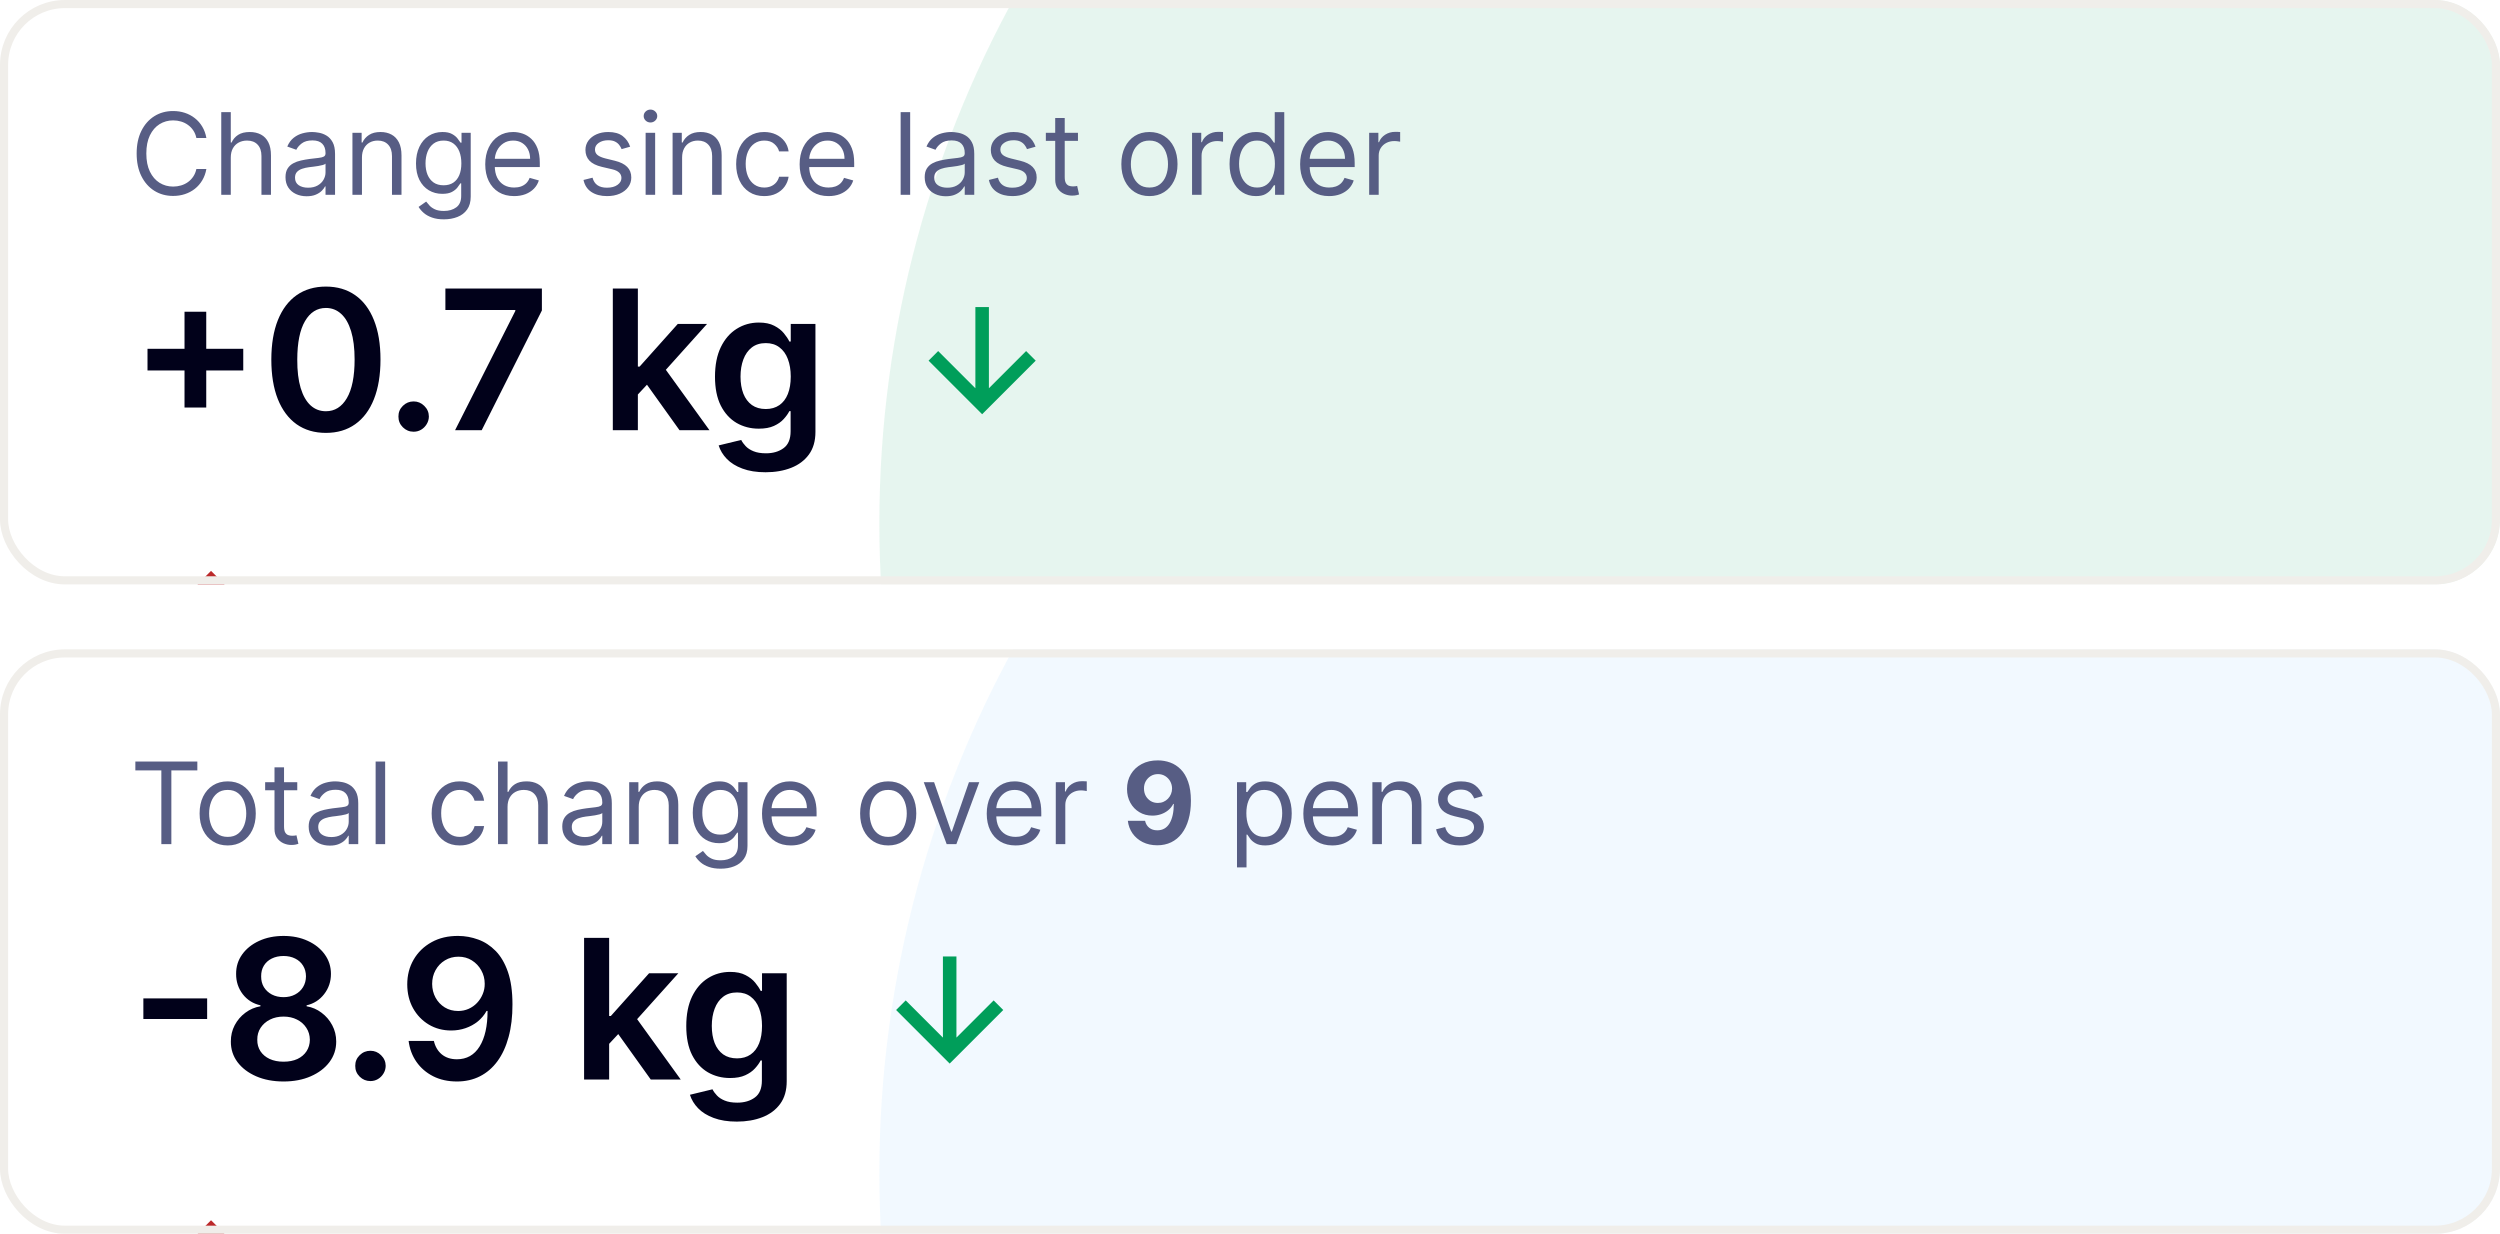 <svg width="308" height="152" viewBox="0 0 308 152" fill="none" xmlns="http://www.w3.org/2000/svg">
<g clip-path="url(#clip0_14_2685)">
<rect width="308" height="72" rx="8" fill="white"/>
<g opacity="0.1" filter="url(#filter0_f_14_2685)">
<circle cx="242.836" cy="64.5" r="134.5" fill="#009E5A"/>
</g>
<path d="M25.426 17H24.193C24.12 16.645 23.993 16.334 23.81 16.065C23.631 15.797 23.413 15.572 23.154 15.389C22.899 15.204 22.616 15.064 22.304 14.972C21.992 14.879 21.668 14.832 21.329 14.832C20.713 14.832 20.155 14.988 19.654 15.3C19.157 15.611 18.761 16.07 18.466 16.677C18.174 17.283 18.028 18.027 18.028 18.909C18.028 19.791 18.174 20.535 18.466 21.141C18.761 21.748 19.157 22.207 19.654 22.518C20.155 22.83 20.713 22.986 21.329 22.986C21.668 22.986 21.992 22.939 22.304 22.847C22.616 22.754 22.899 22.616 23.154 22.434C23.413 22.248 23.631 22.021 23.81 21.753C23.993 21.481 24.12 21.169 24.193 20.818H25.426C25.333 21.338 25.164 21.804 24.919 22.215C24.674 22.626 24.369 22.976 24.004 23.264C23.64 23.549 23.23 23.766 22.776 23.916C22.326 24.065 21.843 24.139 21.329 24.139C20.461 24.139 19.689 23.927 19.013 23.503C18.337 23.079 17.805 22.475 17.417 21.693C17.029 20.911 16.835 19.983 16.835 18.909C16.835 17.835 17.029 16.907 17.417 16.125C17.805 15.343 18.337 14.74 19.013 14.315C19.689 13.891 20.461 13.679 21.329 13.679C21.843 13.679 22.326 13.754 22.776 13.903C23.23 14.052 23.64 14.271 24.004 14.559C24.369 14.844 24.674 15.192 24.919 15.603C25.164 16.011 25.333 16.476 25.426 17ZM28.433 19.406V24H27.259V13.818H28.433V17.557H28.532C28.711 17.162 28.98 16.849 29.337 16.617C29.699 16.382 30.179 16.264 30.779 16.264C31.3 16.264 31.755 16.369 32.147 16.577C32.538 16.783 32.841 17.099 33.056 17.527C33.275 17.951 33.384 18.491 33.384 19.148V24H32.211V19.227C32.211 18.621 32.054 18.152 31.739 17.82C31.427 17.486 30.995 17.318 30.441 17.318C30.057 17.318 29.712 17.399 29.407 17.562C29.105 17.724 28.867 17.961 28.691 18.273C28.519 18.584 28.433 18.962 28.433 19.406ZM37.778 24.179C37.294 24.179 36.855 24.088 36.461 23.905C36.066 23.72 35.753 23.453 35.521 23.105C35.289 22.754 35.173 22.329 35.173 21.832C35.173 21.395 35.259 21.04 35.431 20.768C35.604 20.493 35.834 20.278 36.123 20.122C36.411 19.966 36.729 19.85 37.077 19.774C37.428 19.695 37.781 19.632 38.136 19.585C38.6 19.526 38.976 19.481 39.265 19.451C39.556 19.418 39.768 19.363 39.901 19.287C40.037 19.211 40.105 19.078 40.105 18.889V18.849C40.105 18.359 39.971 17.978 39.702 17.706C39.437 17.434 39.034 17.298 38.494 17.298C37.934 17.298 37.495 17.421 37.176 17.666C36.858 17.912 36.635 18.173 36.505 18.452L35.392 18.054C35.591 17.59 35.856 17.229 36.187 16.97C36.522 16.708 36.886 16.526 37.281 16.423C37.679 16.317 38.07 16.264 38.454 16.264C38.7 16.264 38.981 16.294 39.299 16.354C39.621 16.41 39.931 16.528 40.229 16.707C40.531 16.886 40.781 17.156 40.98 17.517C41.179 17.878 41.278 18.362 41.278 18.969V24H40.105V22.966H40.045C39.966 23.132 39.833 23.309 39.647 23.498C39.462 23.687 39.215 23.848 38.907 23.98C38.598 24.113 38.222 24.179 37.778 24.179ZM37.957 23.125C38.421 23.125 38.812 23.034 39.13 22.852C39.452 22.669 39.694 22.434 39.856 22.146C40.022 21.857 40.105 21.554 40.105 21.236V20.162C40.055 20.222 39.946 20.276 39.777 20.326C39.611 20.372 39.419 20.414 39.2 20.45C38.984 20.483 38.774 20.513 38.569 20.54C38.366 20.563 38.202 20.583 38.076 20.599C37.771 20.639 37.486 20.704 37.221 20.793C36.959 20.88 36.747 21.01 36.585 21.186C36.426 21.358 36.346 21.594 36.346 21.892C36.346 22.3 36.497 22.608 36.799 22.817C37.104 23.022 37.49 23.125 37.957 23.125ZM44.593 19.406V24H43.42V16.364H44.553V17.557H44.653C44.831 17.169 45.103 16.858 45.468 16.622C45.832 16.384 46.303 16.264 46.88 16.264C47.397 16.264 47.849 16.37 48.237 16.582C48.625 16.791 48.926 17.109 49.142 17.537C49.357 17.961 49.465 18.498 49.465 19.148V24H48.292V19.227C48.292 18.627 48.136 18.16 47.824 17.825C47.513 17.487 47.085 17.318 46.542 17.318C46.167 17.318 45.832 17.399 45.538 17.562C45.246 17.724 45.015 17.961 44.846 18.273C44.677 18.584 44.593 18.962 44.593 19.406ZM54.691 27.023C54.125 27.023 53.637 26.95 53.23 26.804C52.822 26.662 52.482 26.473 52.211 26.237C51.942 26.005 51.728 25.757 51.569 25.491L52.504 24.835C52.61 24.974 52.744 25.134 52.907 25.312C53.069 25.495 53.291 25.652 53.573 25.785C53.858 25.921 54.231 25.989 54.691 25.989C55.308 25.989 55.817 25.84 56.218 25.541C56.619 25.243 56.819 24.776 56.819 24.139V22.588H56.72C56.634 22.727 56.511 22.9 56.352 23.105C56.196 23.307 55.971 23.488 55.676 23.647C55.384 23.803 54.99 23.881 54.492 23.881C53.876 23.881 53.323 23.735 52.832 23.443C52.345 23.151 51.959 22.727 51.674 22.171C51.392 21.614 51.251 20.938 51.251 20.142C51.251 19.36 51.389 18.679 51.664 18.099C51.939 17.515 52.322 17.065 52.812 16.746C53.303 16.425 53.869 16.264 54.512 16.264C55.01 16.264 55.404 16.347 55.696 16.513C55.991 16.675 56.216 16.861 56.372 17.07C56.531 17.275 56.654 17.444 56.74 17.577H56.859V16.364H57.992V24.219C57.992 24.875 57.843 25.409 57.545 25.82C57.25 26.234 56.852 26.537 56.352 26.729C55.855 26.925 55.301 27.023 54.691 27.023ZM54.652 22.827C55.122 22.827 55.52 22.719 55.845 22.504C56.17 22.288 56.416 21.978 56.586 21.574C56.755 21.169 56.839 20.686 56.839 20.122C56.839 19.572 56.756 19.086 56.591 18.666C56.425 18.245 56.18 17.915 55.855 17.676C55.53 17.438 55.129 17.318 54.652 17.318C54.154 17.318 53.74 17.444 53.409 17.696C53.081 17.948 52.834 18.286 52.668 18.71C52.506 19.134 52.424 19.605 52.424 20.122C52.424 20.652 52.507 21.121 52.673 21.529C52.842 21.933 53.091 22.252 53.419 22.484C53.75 22.712 54.161 22.827 54.652 22.827ZM63.342 24.159C62.606 24.159 61.971 23.997 61.438 23.672C60.908 23.344 60.498 22.886 60.21 22.3C59.925 21.71 59.782 21.024 59.782 20.241C59.782 19.459 59.925 18.77 60.21 18.173C60.498 17.573 60.899 17.106 61.413 16.771C61.93 16.433 62.533 16.264 63.223 16.264C63.62 16.264 64.013 16.331 64.401 16.463C64.789 16.596 65.142 16.811 65.46 17.109C65.778 17.404 66.032 17.796 66.221 18.283C66.409 18.77 66.504 19.37 66.504 20.082V20.579H60.617V19.565H65.311C65.311 19.134 65.225 18.75 65.052 18.412C64.883 18.074 64.641 17.807 64.326 17.611C64.015 17.416 63.647 17.318 63.223 17.318C62.755 17.318 62.351 17.434 62.01 17.666C61.672 17.895 61.411 18.193 61.229 18.561C61.047 18.929 60.956 19.323 60.956 19.744V20.421C60.956 20.997 61.055 21.486 61.254 21.887C61.456 22.285 61.736 22.588 62.094 22.797C62.452 23.002 62.868 23.105 63.342 23.105C63.65 23.105 63.929 23.062 64.177 22.976C64.429 22.886 64.646 22.754 64.829 22.578C65.011 22.399 65.152 22.177 65.251 21.912L66.385 22.23C66.265 22.615 66.065 22.953 65.783 23.244C65.501 23.533 65.153 23.758 64.739 23.921C64.325 24.079 63.859 24.159 63.342 24.159ZM77.635 18.074L76.581 18.372C76.515 18.197 76.417 18.026 76.288 17.86C76.162 17.691 75.99 17.552 75.771 17.442C75.552 17.333 75.272 17.278 74.931 17.278C74.463 17.278 74.074 17.386 73.762 17.602C73.454 17.814 73.3 18.084 73.3 18.412C73.3 18.704 73.406 18.934 73.618 19.103C73.83 19.272 74.162 19.413 74.613 19.526L75.746 19.804C76.429 19.97 76.938 20.223 77.272 20.565C77.607 20.903 77.775 21.338 77.775 21.872C77.775 22.31 77.649 22.701 77.397 23.046C77.148 23.39 76.8 23.662 76.353 23.861C75.905 24.06 75.385 24.159 74.791 24.159C74.013 24.159 73.368 23.99 72.858 23.652C72.347 23.314 72.024 22.82 71.888 22.171L73.002 21.892C73.108 22.303 73.308 22.611 73.603 22.817C73.902 23.022 74.291 23.125 74.772 23.125C75.319 23.125 75.753 23.009 76.074 22.777C76.399 22.542 76.561 22.26 76.561 21.932C76.561 21.667 76.469 21.445 76.283 21.266C76.097 21.083 75.812 20.947 75.428 20.858L74.155 20.56C73.456 20.394 72.942 20.137 72.614 19.789C72.289 19.438 72.127 18.999 72.127 18.472C72.127 18.041 72.248 17.66 72.49 17.328C72.735 16.997 73.068 16.736 73.489 16.548C73.913 16.359 74.394 16.264 74.931 16.264C75.686 16.264 76.28 16.43 76.711 16.761C77.145 17.093 77.453 17.53 77.635 18.074ZM79.541 24V16.364H80.714V24H79.541ZM80.137 15.091C79.909 15.091 79.711 15.013 79.546 14.857C79.383 14.701 79.302 14.514 79.302 14.296C79.302 14.077 79.383 13.889 79.546 13.734C79.711 13.578 79.909 13.5 80.137 13.5C80.366 13.5 80.561 13.578 80.724 13.734C80.89 13.889 80.972 14.077 80.972 14.296C80.972 14.514 80.89 14.701 80.724 14.857C80.561 15.013 80.366 15.091 80.137 15.091ZM84.036 19.406V24H82.863V16.364H83.996V17.557H84.096C84.275 17.169 84.547 16.858 84.911 16.622C85.276 16.384 85.746 16.264 86.323 16.264C86.84 16.264 87.293 16.37 87.68 16.582C88.068 16.791 88.37 17.109 88.585 17.537C88.801 17.961 88.908 18.498 88.908 19.148V24H87.735V19.227C87.735 18.627 87.579 18.16 87.268 17.825C86.956 17.487 86.529 17.318 85.985 17.318C85.611 17.318 85.276 17.399 84.981 17.562C84.689 17.724 84.459 17.961 84.29 18.273C84.121 18.584 84.036 18.962 84.036 19.406ZM94.155 24.159C93.439 24.159 92.822 23.99 92.305 23.652C91.788 23.314 91.39 22.848 91.112 22.255C90.834 21.662 90.694 20.984 90.694 20.222C90.694 19.446 90.837 18.762 91.122 18.168C91.41 17.572 91.811 17.106 92.325 16.771C92.842 16.433 93.445 16.264 94.135 16.264C94.672 16.264 95.156 16.364 95.587 16.562C96.017 16.761 96.37 17.04 96.645 17.398C96.921 17.756 97.091 18.173 97.157 18.651H95.984C95.895 18.303 95.696 17.994 95.388 17.726C95.083 17.454 94.672 17.318 94.155 17.318C93.697 17.318 93.296 17.438 92.951 17.676C92.61 17.912 92.343 18.245 92.151 18.675C91.962 19.103 91.868 19.605 91.868 20.182C91.868 20.772 91.96 21.285 92.146 21.723C92.335 22.16 92.6 22.5 92.942 22.742C93.286 22.984 93.691 23.105 94.155 23.105C94.46 23.105 94.736 23.052 94.985 22.946C95.234 22.84 95.444 22.688 95.616 22.489C95.789 22.29 95.911 22.051 95.984 21.773H97.157C97.091 22.224 96.927 22.63 96.665 22.991C96.407 23.349 96.064 23.634 95.636 23.846C95.212 24.055 94.718 24.159 94.155 24.159ZM102.074 24.159C101.339 24.159 100.704 23.997 100.17 23.672C99.64 23.344 99.231 22.886 98.942 22.3C98.657 21.71 98.515 21.024 98.515 20.241C98.515 19.459 98.657 18.77 98.942 18.173C99.231 17.573 99.632 17.106 100.145 16.771C100.662 16.433 101.266 16.264 101.955 16.264C102.353 16.264 102.746 16.331 103.133 16.463C103.521 16.596 103.874 16.811 104.192 17.109C104.51 17.404 104.764 17.796 104.953 18.283C105.142 18.77 105.236 19.37 105.236 20.082V20.579H99.35V19.565H104.043C104.043 19.134 103.957 18.75 103.785 18.412C103.616 18.074 103.374 17.807 103.059 17.611C102.747 17.416 102.379 17.318 101.955 17.318C101.488 17.318 101.083 17.434 100.742 17.666C100.404 17.895 100.144 18.193 99.962 18.561C99.779 18.929 99.688 19.323 99.688 19.744V20.421C99.688 20.997 99.787 21.486 99.986 21.887C100.189 22.285 100.469 22.588 100.827 22.797C101.184 23.002 101.6 23.105 102.074 23.105C102.383 23.105 102.661 23.062 102.91 22.976C103.162 22.886 103.379 22.754 103.561 22.578C103.743 22.399 103.884 22.177 103.983 21.912L105.117 22.23C104.998 22.615 104.797 22.953 104.515 23.244C104.234 23.533 103.886 23.758 103.471 23.921C103.057 24.079 102.591 24.159 102.074 24.159ZM112.132 13.818V24H110.959V13.818H112.132ZM116.528 24.179C116.044 24.179 115.605 24.088 115.211 23.905C114.816 23.72 114.503 23.453 114.271 23.105C114.039 22.754 113.923 22.329 113.923 21.832C113.923 21.395 114.009 21.04 114.181 20.768C114.354 20.493 114.584 20.278 114.873 20.122C115.161 19.966 115.479 19.85 115.827 19.774C116.178 19.695 116.531 19.632 116.886 19.585C117.35 19.526 117.726 19.481 118.015 19.451C118.306 19.418 118.518 19.363 118.651 19.287C118.787 19.211 118.855 19.078 118.855 18.889V18.849C118.855 18.359 118.721 17.978 118.452 17.706C118.187 17.434 117.784 17.298 117.244 17.298C116.684 17.298 116.245 17.421 115.926 17.666C115.608 17.912 115.385 18.173 115.255 18.452L114.142 18.054C114.341 17.59 114.606 17.229 114.937 16.97C115.272 16.708 115.636 16.526 116.031 16.423C116.429 16.317 116.82 16.264 117.204 16.264C117.449 16.264 117.731 16.294 118.049 16.354C118.371 16.41 118.681 16.528 118.979 16.707C119.281 16.886 119.531 17.156 119.73 17.517C119.929 17.878 120.028 18.362 120.028 18.969V24H118.855V22.966H118.795C118.716 23.132 118.583 23.309 118.397 23.498C118.212 23.687 117.965 23.848 117.657 23.98C117.348 24.113 116.972 24.179 116.528 24.179ZM116.707 23.125C117.171 23.125 117.562 23.034 117.88 22.852C118.202 22.669 118.444 22.434 118.606 22.146C118.772 21.857 118.855 21.554 118.855 21.236V20.162C118.805 20.222 118.696 20.276 118.527 20.326C118.361 20.372 118.169 20.414 117.95 20.45C117.734 20.483 117.524 20.513 117.319 20.54C117.116 20.563 116.952 20.583 116.826 20.599C116.521 20.639 116.236 20.704 115.971 20.793C115.709 20.88 115.497 21.01 115.335 21.186C115.176 21.358 115.096 21.594 115.096 21.892C115.096 22.3 115.247 22.608 115.549 22.817C115.854 23.022 116.24 23.125 116.707 23.125ZM127.579 18.074L126.525 18.372C126.458 18.197 126.361 18.026 126.231 17.86C126.105 17.691 125.933 17.552 125.714 17.442C125.496 17.333 125.215 17.278 124.874 17.278C124.407 17.278 124.017 17.386 123.706 17.602C123.398 17.814 123.243 18.084 123.243 18.412C123.243 18.704 123.349 18.934 123.562 19.103C123.774 19.272 124.105 19.413 124.556 19.526L125.689 19.804C126.372 19.97 126.881 20.223 127.216 20.565C127.55 20.903 127.718 21.338 127.718 21.872C127.718 22.31 127.592 22.701 127.34 23.046C127.091 23.39 126.743 23.662 126.296 23.861C125.849 24.06 125.328 24.159 124.735 24.159C123.956 24.159 123.311 23.99 122.801 23.652C122.291 23.314 121.967 22.82 121.831 22.171L122.945 21.892C123.051 22.303 123.252 22.611 123.547 22.817C123.845 23.022 124.234 23.125 124.715 23.125C125.262 23.125 125.696 23.009 126.018 22.777C126.342 22.542 126.505 22.26 126.505 21.932C126.505 21.667 126.412 21.445 126.226 21.266C126.041 21.083 125.756 20.947 125.371 20.858L124.099 20.56C123.399 20.394 122.885 20.137 122.557 19.789C122.233 19.438 122.07 18.999 122.07 18.472C122.07 18.041 122.191 17.66 122.433 17.328C122.678 16.997 123.011 16.736 123.432 16.548C123.857 16.359 124.337 16.264 124.874 16.264C125.63 16.264 126.223 16.43 126.654 16.761C127.088 17.093 127.396 17.53 127.579 18.074ZM132.805 16.364V17.358H128.848V16.364H132.805ZM130.001 14.534H131.174V21.812C131.174 22.144 131.222 22.392 131.319 22.558C131.418 22.721 131.544 22.83 131.696 22.886C131.852 22.939 132.016 22.966 132.189 22.966C132.318 22.966 132.424 22.959 132.507 22.946C132.59 22.93 132.656 22.916 132.706 22.906L132.944 23.96C132.865 23.99 132.754 24.02 132.611 24.05C132.469 24.083 132.288 24.099 132.069 24.099C131.738 24.099 131.413 24.028 131.095 23.886C130.78 23.743 130.518 23.526 130.309 23.234C130.104 22.943 130.001 22.575 130.001 22.131V14.534ZM141.61 24.159C140.92 24.159 140.315 23.995 139.795 23.667C139.278 23.339 138.874 22.88 138.582 22.29C138.294 21.7 138.15 21.01 138.15 20.222C138.15 19.426 138.294 18.732 138.582 18.139C138.874 17.545 139.278 17.084 139.795 16.756C140.315 16.428 140.92 16.264 141.61 16.264C142.299 16.264 142.902 16.428 143.419 16.756C143.94 17.084 144.344 17.545 144.632 18.139C144.924 18.732 145.07 19.426 145.07 20.222C145.07 21.01 144.924 21.7 144.632 22.29C144.344 22.88 143.94 23.339 143.419 23.667C142.902 23.995 142.299 24.159 141.61 24.159ZM141.61 23.105C142.133 23.105 142.564 22.971 142.902 22.702C143.24 22.434 143.491 22.081 143.653 21.643C143.815 21.206 143.897 20.732 143.897 20.222C143.897 19.711 143.815 19.236 143.653 18.795C143.491 18.354 143.24 17.998 142.902 17.726C142.564 17.454 142.133 17.318 141.61 17.318C141.086 17.318 140.655 17.454 140.317 17.726C139.979 17.998 139.729 18.354 139.566 18.795C139.404 19.236 139.323 19.711 139.323 20.222C139.323 20.732 139.404 21.206 139.566 21.643C139.729 22.081 139.979 22.434 140.317 22.702C140.655 22.971 141.086 23.105 141.61 23.105ZM146.861 24V16.364H147.994V17.517H148.074C148.213 17.139 148.465 16.833 148.83 16.597C149.194 16.362 149.605 16.244 150.063 16.244C150.149 16.244 150.257 16.246 150.386 16.249C150.515 16.253 150.613 16.258 150.679 16.264V17.457C150.639 17.447 150.548 17.433 150.406 17.413C150.267 17.389 150.119 17.378 149.963 17.378C149.592 17.378 149.261 17.456 148.969 17.611C148.681 17.764 148.452 17.976 148.283 18.248C148.117 18.516 148.034 18.823 148.034 19.168V24H146.861ZM154.721 24.159C154.085 24.159 153.523 23.998 153.036 23.677C152.548 23.352 152.167 22.895 151.892 22.305C151.617 21.711 151.48 21.01 151.48 20.202C151.48 19.4 151.617 18.704 151.892 18.114C152.167 17.524 152.55 17.068 153.041 16.746C153.531 16.425 154.098 16.264 154.741 16.264C155.238 16.264 155.631 16.347 155.919 16.513C156.211 16.675 156.433 16.861 156.585 17.07C156.741 17.275 156.862 17.444 156.948 17.577H157.048V13.818H158.221V24H157.088V22.827H156.948C156.862 22.966 156.74 23.142 156.58 23.354C156.421 23.562 156.194 23.75 155.899 23.916C155.604 24.078 155.212 24.159 154.721 24.159ZM154.88 23.105C155.351 23.105 155.749 22.983 156.073 22.737C156.398 22.489 156.645 22.146 156.814 21.708C156.983 21.267 157.068 20.759 157.068 20.182C157.068 19.612 156.985 19.113 156.819 18.685C156.653 18.255 156.408 17.92 156.083 17.681C155.758 17.439 155.357 17.318 154.88 17.318C154.383 17.318 153.969 17.446 153.637 17.701C153.309 17.953 153.062 18.296 152.896 18.73C152.734 19.161 152.653 19.645 152.653 20.182C152.653 20.725 152.736 21.219 152.901 21.663C153.07 22.104 153.319 22.456 153.647 22.717C153.979 22.976 154.39 23.105 154.88 23.105ZM163.735 24.159C162.999 24.159 162.364 23.997 161.83 23.672C161.3 23.344 160.891 22.886 160.602 22.3C160.317 21.71 160.175 21.024 160.175 20.241C160.175 19.459 160.317 18.77 160.602 18.173C160.891 17.573 161.292 17.106 161.806 16.771C162.323 16.433 162.926 16.264 163.615 16.264C164.013 16.264 164.406 16.331 164.794 16.463C165.181 16.596 165.534 16.811 165.852 17.109C166.171 17.404 166.424 17.796 166.613 18.283C166.802 18.77 166.896 19.37 166.896 20.082V20.579H161.01V19.565H165.703C165.703 19.134 165.617 18.75 165.445 18.412C165.276 18.074 165.034 17.807 164.719 17.611C164.407 17.416 164.039 17.318 163.615 17.318C163.148 17.318 162.744 17.434 162.402 17.666C162.064 17.895 161.804 18.193 161.622 18.561C161.439 18.929 161.348 19.323 161.348 19.744V20.421C161.348 20.997 161.448 21.486 161.646 21.887C161.849 22.285 162.129 22.588 162.487 22.797C162.845 23.002 163.261 23.105 163.735 23.105C164.043 23.105 164.321 23.062 164.57 22.976C164.822 22.886 165.039 22.754 165.221 22.578C165.403 22.399 165.544 22.177 165.644 21.912L166.777 22.23C166.658 22.615 166.457 22.953 166.176 23.244C165.894 23.533 165.546 23.758 165.132 23.921C164.717 24.079 164.252 24.159 163.735 24.159ZM168.681 24V16.364H169.815V17.517H169.894C170.034 17.139 170.285 16.833 170.65 16.597C171.015 16.362 171.426 16.244 171.883 16.244C171.969 16.244 172.077 16.246 172.206 16.249C172.335 16.253 172.433 16.258 172.499 16.264V17.457C172.46 17.447 172.369 17.433 172.226 17.413C172.087 17.389 171.939 17.378 171.784 17.378C171.412 17.378 171.081 17.456 170.789 17.611C170.501 17.764 170.272 17.976 170.103 18.248C169.937 18.516 169.855 18.823 169.855 19.168V24H168.681Z" fill="#575D84"/>
<path d="M22.733 50.205V38.409H25.409V50.205H22.733ZM18.173 45.645V42.969H29.969V45.645H18.173ZM40.151 53.332C38.748 53.332 37.543 52.977 36.538 52.267C35.538 51.551 34.768 50.52 34.228 49.173C33.694 47.821 33.427 46.193 33.427 44.29C33.432 42.386 33.702 40.767 34.236 39.432C34.776 38.091 35.546 37.068 36.546 36.364C37.552 35.659 38.754 35.307 40.151 35.307C41.549 35.307 42.751 35.659 43.756 36.364C44.762 37.068 45.532 38.091 46.066 39.432C46.606 40.773 46.876 42.392 46.876 44.29C46.876 46.199 46.606 47.83 46.066 49.182C45.532 50.528 44.762 51.557 43.756 52.267C42.756 52.977 41.555 53.332 40.151 53.332ZM40.151 50.665C41.242 50.665 42.103 50.128 42.734 49.054C43.37 47.974 43.688 46.386 43.688 44.29C43.688 42.903 43.543 41.739 43.254 40.795C42.964 39.852 42.555 39.142 42.026 38.665C41.498 38.182 40.873 37.94 40.151 37.94C39.066 37.94 38.208 38.48 37.577 39.56C36.947 40.633 36.629 42.21 36.623 44.29C36.617 45.682 36.756 46.852 37.041 47.801C37.33 48.75 37.739 49.466 38.268 49.949C38.796 50.426 39.424 50.665 40.151 50.665ZM50.962 53.188C50.445 53.188 50.002 53.006 49.633 52.642C49.264 52.278 49.082 51.835 49.087 51.312C49.082 50.801 49.264 50.364 49.633 50C50.002 49.636 50.445 49.455 50.962 49.455C51.462 49.455 51.897 49.636 52.266 50C52.641 50.364 52.832 50.801 52.837 51.312C52.832 51.659 52.741 51.974 52.565 52.258C52.394 52.543 52.167 52.77 51.883 52.94C51.604 53.105 51.298 53.188 50.962 53.188ZM56.065 53L63.489 38.307V38.188H54.872V35.545H66.761V38.247L59.347 53H56.065ZM78.312 48.892L78.303 45.168H78.798L83.502 39.909H87.107L81.32 46.352H80.681L78.312 48.892ZM75.499 53V35.545H78.585V53H75.499ZM83.715 53L79.454 47.043L81.533 44.869L87.406 53H83.715ZM94.317 58.182C93.21 58.182 92.258 58.031 91.462 57.73C90.667 57.435 90.028 57.037 89.545 56.537C89.062 56.037 88.727 55.483 88.539 54.875L91.317 54.202C91.442 54.457 91.624 54.71 91.863 54.96C92.102 55.216 92.423 55.426 92.826 55.591C93.235 55.761 93.749 55.847 94.369 55.847C95.244 55.847 95.968 55.633 96.542 55.207C97.116 54.787 97.403 54.094 97.403 53.128V50.648H97.249C97.09 50.966 96.857 51.293 96.55 51.628C96.249 51.963 95.849 52.244 95.349 52.472C94.854 52.699 94.232 52.812 93.482 52.812C92.477 52.812 91.565 52.577 90.746 52.105C89.934 51.628 89.286 50.918 88.803 49.974C88.326 49.026 88.087 47.838 88.087 46.412C88.087 44.974 88.326 43.761 88.803 42.773C89.286 41.778 89.937 41.026 90.755 40.514C91.573 39.997 92.485 39.739 93.491 39.739C94.258 39.739 94.888 39.869 95.383 40.131C95.883 40.386 96.281 40.696 96.576 41.06C96.871 41.418 97.096 41.756 97.249 42.074H97.42V39.909H100.462V53.213C100.462 54.332 100.195 55.258 99.661 55.992C99.127 56.724 98.397 57.273 97.471 57.636C96.545 58 95.494 58.182 94.317 58.182ZM94.343 50.392C94.996 50.392 95.553 50.233 96.013 49.915C96.474 49.597 96.823 49.139 97.062 48.543C97.3 47.946 97.42 47.23 97.42 46.395C97.42 45.571 97.3 44.849 97.062 44.23C96.829 43.611 96.482 43.131 96.022 42.79C95.567 42.443 95.008 42.27 94.343 42.27C93.656 42.27 93.082 42.449 92.621 42.807C92.161 43.165 91.815 43.656 91.582 44.281C91.349 44.901 91.232 45.605 91.232 46.395C91.232 47.196 91.349 47.898 91.582 48.5C91.82 49.097 92.17 49.562 92.63 49.898C93.096 50.227 93.667 50.392 94.343 50.392Z" fill="#01011A"/>
<path d="M120.167 37.833H121.833V47.833L126.417 43.25L127.6 44.433L121 51.033L114.4 44.433L115.583 43.25L120.167 47.833V37.833Z" fill="#009E5A"/>
<path d="M19.334 77L20.509 78.175L25.167 73.525V83.667H26.834V73.525L31.483 78.183L32.667 77L26 70.333L19.334 77Z" fill="#BB292A"/>
</g>
<rect x="0.5" y="0.5" width="307" height="71" rx="7.5" stroke="#F0EEEA"/>
<g clip-path="url(#clip1_14_2685)">
<rect y="80" width="308" height="72" rx="8" fill="white"/>
<g opacity="0.12" filter="url(#filter1_f_14_2685)">
<circle cx="242.836" cy="144.5" r="134.5" fill="#8ECEFF"/>
</g>
<path d="M16.676 94.912V93.818H24.312V94.912H21.111V104H19.878V94.912H16.676ZM28.051 104.159C27.362 104.159 26.757 103.995 26.236 103.667C25.72 103.339 25.315 102.88 25.023 102.29C24.735 101.7 24.591 101.01 24.591 100.222C24.591 99.426 24.735 98.732 25.023 98.138C25.315 97.545 25.72 97.085 26.236 96.756C26.757 96.428 27.362 96.264 28.051 96.264C28.741 96.264 29.344 96.428 29.861 96.756C30.381 97.085 30.785 97.545 31.074 98.138C31.366 98.732 31.511 99.426 31.511 100.222C31.511 101.01 31.366 101.7 31.074 102.29C30.785 102.88 30.381 103.339 29.861 103.667C29.344 103.995 28.741 104.159 28.051 104.159ZM28.051 103.105C28.575 103.105 29.006 102.971 29.344 102.702C29.682 102.434 29.932 102.081 30.095 101.643C30.257 101.206 30.338 100.732 30.338 100.222C30.338 99.711 30.257 99.236 30.095 98.795C29.932 98.354 29.682 97.998 29.344 97.726C29.006 97.454 28.575 97.318 28.051 97.318C27.527 97.318 27.097 97.454 26.759 97.726C26.421 97.998 26.17 98.354 26.008 98.795C25.845 99.236 25.764 99.711 25.764 100.222C25.764 100.732 25.845 101.206 26.008 101.643C26.17 102.081 26.421 102.434 26.759 102.702C27.097 102.971 27.527 103.105 28.051 103.105ZM36.623 96.364V97.358H32.666V96.364H36.623ZM33.819 94.534H34.993V101.812C34.993 102.144 35.041 102.393 35.137 102.558C35.236 102.721 35.362 102.83 35.515 102.886C35.67 102.939 35.835 102.966 36.007 102.966C36.136 102.966 36.242 102.959 36.325 102.946C36.408 102.929 36.474 102.916 36.524 102.906L36.763 103.96C36.683 103.99 36.572 104.02 36.429 104.05C36.287 104.083 36.106 104.099 35.888 104.099C35.556 104.099 35.231 104.028 34.913 103.886C34.598 103.743 34.337 103.526 34.128 103.234C33.922 102.943 33.819 102.575 33.819 102.131V94.534ZM40.636 104.179C40.152 104.179 39.712 104.088 39.318 103.906C38.924 103.72 38.61 103.453 38.378 103.105C38.146 102.754 38.03 102.33 38.03 101.832C38.03 101.395 38.117 101.04 38.289 100.768C38.461 100.493 38.692 100.278 38.98 100.122C39.268 99.966 39.587 99.85 39.934 99.774C40.286 99.695 40.639 99.632 40.993 99.585C41.457 99.526 41.834 99.481 42.122 99.451C42.414 99.418 42.626 99.363 42.758 99.287C42.894 99.211 42.962 99.078 42.962 98.889V98.849C42.962 98.359 42.828 97.978 42.559 97.706C42.294 97.434 41.892 97.298 41.351 97.298C40.791 97.298 40.352 97.421 40.034 97.666C39.716 97.912 39.492 98.173 39.363 98.452L38.249 98.054C38.448 97.59 38.713 97.229 39.045 96.97C39.379 96.708 39.744 96.526 40.138 96.423C40.536 96.317 40.927 96.264 41.312 96.264C41.557 96.264 41.839 96.294 42.157 96.354C42.478 96.41 42.788 96.528 43.087 96.707C43.388 96.886 43.638 97.156 43.837 97.517C44.036 97.878 44.136 98.362 44.136 98.969V104H42.962V102.966H42.903C42.823 103.132 42.69 103.309 42.505 103.498C42.319 103.687 42.072 103.848 41.764 103.98C41.456 104.113 41.08 104.179 40.636 104.179ZM40.815 103.125C41.279 103.125 41.67 103.034 41.988 102.852C42.309 102.669 42.551 102.434 42.714 102.146C42.879 101.857 42.962 101.554 42.962 101.236V100.162C42.913 100.222 42.803 100.276 42.634 100.326C42.468 100.372 42.276 100.414 42.057 100.45C41.842 100.483 41.632 100.513 41.426 100.54C41.224 100.563 41.06 100.583 40.934 100.599C40.629 100.639 40.344 100.704 40.079 100.793C39.817 100.879 39.605 101.01 39.442 101.186C39.283 101.358 39.204 101.594 39.204 101.892C39.204 102.3 39.355 102.608 39.656 102.817C39.961 103.022 40.347 103.125 40.815 103.125ZM47.45 93.818V104H46.277V93.818H47.45ZM56.639 104.159C55.923 104.159 55.307 103.99 54.79 103.652C54.273 103.314 53.875 102.848 53.596 102.255C53.318 101.662 53.179 100.984 53.179 100.222C53.179 99.446 53.321 98.762 53.606 98.168C53.895 97.572 54.296 97.106 54.809 96.771C55.327 96.433 55.93 96.264 56.619 96.264C57.156 96.264 57.64 96.364 58.071 96.562C58.502 96.761 58.855 97.04 59.13 97.398C59.405 97.756 59.576 98.173 59.642 98.651H58.469C58.379 98.303 58.18 97.994 57.872 97.726C57.567 97.454 57.156 97.318 56.639 97.318C56.182 97.318 55.781 97.438 55.436 97.676C55.094 97.912 54.828 98.245 54.636 98.675C54.447 99.103 54.352 99.605 54.352 100.182C54.352 100.772 54.445 101.286 54.63 101.723C54.819 102.161 55.085 102.5 55.426 102.742C55.771 102.984 56.175 103.105 56.639 103.105C56.944 103.105 57.221 103.052 57.469 102.946C57.718 102.84 57.928 102.688 58.101 102.489C58.273 102.29 58.396 102.051 58.469 101.773H59.642C59.576 102.223 59.411 102.629 59.15 102.991C58.891 103.349 58.548 103.634 58.121 103.846C57.696 104.055 57.203 104.159 56.639 104.159ZM62.53 99.406V104H61.357V93.818H62.53V97.557H62.63C62.809 97.162 63.077 96.849 63.435 96.617C63.797 96.382 64.277 96.264 64.877 96.264C65.397 96.264 65.853 96.369 66.244 96.577C66.635 96.783 66.939 97.099 67.154 97.527C67.373 97.951 67.482 98.492 67.482 99.148V104H66.309V99.227C66.309 98.621 66.151 98.152 65.837 97.82C65.525 97.486 65.092 97.318 64.539 97.318C64.154 97.318 63.81 97.399 63.505 97.562C63.203 97.724 62.965 97.961 62.789 98.273C62.617 98.584 62.53 98.962 62.53 99.406ZM71.876 104.179C71.392 104.179 70.953 104.088 70.558 103.906C70.164 103.72 69.851 103.453 69.619 103.105C69.387 102.754 69.271 102.33 69.271 101.832C69.271 101.395 69.357 101.04 69.529 100.768C69.701 100.493 69.932 100.278 70.22 100.122C70.508 99.966 70.827 99.85 71.175 99.774C71.526 99.695 71.879 99.632 72.234 99.585C72.698 99.526 73.074 99.481 73.362 99.451C73.654 99.418 73.866 99.363 73.999 99.287C74.135 99.211 74.202 99.078 74.202 98.889V98.849C74.202 98.359 74.068 97.978 73.8 97.706C73.535 97.434 73.132 97.298 72.592 97.298C72.031 97.298 71.592 97.421 71.274 97.666C70.956 97.912 70.732 98.173 70.603 98.452L69.489 98.054C69.688 97.59 69.953 97.229 70.285 96.97C70.62 96.708 70.984 96.526 71.379 96.423C71.776 96.317 72.167 96.264 72.552 96.264C72.797 96.264 73.079 96.294 73.397 96.354C73.719 96.41 74.028 96.528 74.327 96.707C74.628 96.886 74.879 97.156 75.077 97.517C75.276 97.878 75.376 98.362 75.376 98.969V104H74.202V102.966H74.143C74.063 103.132 73.931 103.309 73.745 103.498C73.559 103.687 73.312 103.848 73.004 103.98C72.696 104.113 72.32 104.179 71.876 104.179ZM72.055 103.125C72.519 103.125 72.91 103.034 73.228 102.852C73.549 102.669 73.791 102.434 73.954 102.146C74.12 101.857 74.202 101.554 74.202 101.236V100.162C74.153 100.222 74.043 100.276 73.874 100.326C73.709 100.372 73.516 100.414 73.298 100.45C73.082 100.483 72.872 100.513 72.666 100.54C72.464 100.563 72.3 100.583 72.174 100.599C71.869 100.639 71.584 100.704 71.319 100.793C71.057 100.879 70.845 101.01 70.683 101.186C70.523 101.358 70.444 101.594 70.444 101.892C70.444 102.3 70.595 102.608 70.896 102.817C71.201 103.022 71.587 103.125 72.055 103.125ZM78.691 99.406V104H77.517V96.364H78.651V97.557H78.75C78.929 97.169 79.201 96.858 79.566 96.622C79.93 96.383 80.401 96.264 80.978 96.264C81.495 96.264 81.947 96.37 82.335 96.582C82.722 96.791 83.024 97.109 83.24 97.537C83.455 97.961 83.563 98.498 83.563 99.148V104H82.389V99.227C82.389 98.627 82.234 98.16 81.922 97.825C81.611 97.487 81.183 97.318 80.639 97.318C80.265 97.318 79.93 97.399 79.635 97.562C79.344 97.724 79.113 97.961 78.944 98.273C78.775 98.584 78.691 98.962 78.691 99.406ZM88.789 107.023C88.222 107.023 87.735 106.95 87.327 106.804C86.92 106.661 86.58 106.473 86.308 106.237C86.04 106.005 85.826 105.757 85.667 105.491L86.602 104.835C86.708 104.974 86.842 105.134 87.004 105.312C87.167 105.495 87.389 105.652 87.671 105.785C87.956 105.921 88.328 105.989 88.789 105.989C89.406 105.989 89.914 105.839 90.315 105.541C90.716 105.243 90.917 104.776 90.917 104.139V102.588H90.817C90.731 102.727 90.609 102.9 90.45 103.105C90.294 103.307 90.068 103.488 89.773 103.647C89.482 103.803 89.087 103.881 88.59 103.881C87.974 103.881 87.42 103.735 86.93 103.443C86.442 103.152 86.056 102.727 85.771 102.17C85.49 101.614 85.349 100.937 85.349 100.142C85.349 99.36 85.486 98.679 85.761 98.099C86.037 97.515 86.419 97.065 86.91 96.746C87.4 96.425 87.967 96.264 88.61 96.264C89.107 96.264 89.502 96.347 89.793 96.513C90.088 96.675 90.314 96.861 90.469 97.07C90.629 97.275 90.751 97.444 90.837 97.577H90.957V96.364H92.09V104.219C92.09 104.875 91.941 105.409 91.643 105.82C91.348 106.234 90.95 106.537 90.45 106.729C89.952 106.925 89.399 107.023 88.789 107.023ZM88.749 102.827C89.22 102.827 89.618 102.719 89.942 102.504C90.267 102.288 90.514 101.978 90.683 101.574C90.852 101.17 90.937 100.686 90.937 100.122C90.937 99.572 90.854 99.086 90.688 98.665C90.522 98.245 90.277 97.915 89.952 97.676C89.628 97.438 89.227 97.318 88.749 97.318C88.252 97.318 87.838 97.444 87.506 97.696C87.178 97.948 86.931 98.286 86.766 98.71C86.603 99.135 86.522 99.605 86.522 100.122C86.522 100.652 86.605 101.121 86.771 101.529C86.94 101.933 87.188 102.252 87.516 102.484C87.848 102.712 88.259 102.827 88.749 102.827ZM97.44 104.159C96.704 104.159 96.069 103.997 95.535 103.672C95.005 103.344 94.596 102.886 94.308 102.3C94.022 101.71 93.88 101.024 93.88 100.241C93.88 99.459 94.022 98.77 94.308 98.173C94.596 97.573 94.997 97.106 95.511 96.771C96.028 96.433 96.631 96.264 97.32 96.264C97.718 96.264 98.111 96.331 98.499 96.463C98.886 96.596 99.239 96.811 99.558 97.109C99.876 97.404 100.129 97.796 100.318 98.283C100.507 98.77 100.602 99.37 100.602 100.082V100.58H94.715V99.565H99.408C99.408 99.135 99.322 98.75 99.15 98.412C98.981 98.074 98.739 97.807 98.424 97.612C98.112 97.416 97.745 97.318 97.32 97.318C96.853 97.318 96.449 97.434 96.107 97.666C95.769 97.895 95.509 98.193 95.327 98.561C95.144 98.929 95.053 99.323 95.053 99.744V100.42C95.053 100.997 95.153 101.486 95.352 101.887C95.554 102.285 95.834 102.588 96.192 102.797C96.55 103.002 96.966 103.105 97.44 103.105C97.748 103.105 98.026 103.062 98.275 102.976C98.527 102.886 98.744 102.754 98.926 102.578C99.108 102.399 99.249 102.177 99.349 101.912L100.482 102.23C100.363 102.615 100.162 102.953 99.881 103.244C99.599 103.533 99.251 103.758 98.837 103.92C98.422 104.08 97.957 104.159 97.44 104.159ZM109.426 104.159C108.737 104.159 108.132 103.995 107.612 103.667C107.094 103.339 106.69 102.88 106.398 102.29C106.11 101.7 105.966 101.01 105.966 100.222C105.966 99.426 106.11 98.732 106.398 98.138C106.69 97.545 107.094 97.085 107.612 96.756C108.132 96.428 108.737 96.264 109.426 96.264C110.116 96.264 110.719 96.428 111.236 96.756C111.756 97.085 112.161 97.545 112.449 98.138C112.741 98.732 112.886 99.426 112.886 100.222C112.886 101.01 112.741 101.7 112.449 102.29C112.161 102.88 111.756 103.339 111.236 103.667C110.719 103.995 110.116 104.159 109.426 104.159ZM109.426 103.105C109.95 103.105 110.381 102.971 110.719 102.702C111.057 102.434 111.307 102.081 111.469 101.643C111.632 101.206 111.713 100.732 111.713 100.222C111.713 99.711 111.632 99.236 111.469 98.795C111.307 98.354 111.057 97.998 110.719 97.726C110.381 97.454 109.95 97.318 109.426 97.318C108.902 97.318 108.472 97.454 108.134 97.726C107.795 97.998 107.545 98.354 107.383 98.795C107.22 99.236 107.139 99.711 107.139 100.222C107.139 100.732 107.22 101.206 107.383 101.643C107.545 102.081 107.795 102.434 108.134 102.702C108.472 102.971 108.902 103.105 109.426 103.105ZM120.648 96.364L117.824 104H116.631L113.807 96.364H115.08L117.188 102.449H117.268L119.376 96.364H120.648ZM125.125 104.159C124.389 104.159 123.755 103.997 123.221 103.672C122.691 103.344 122.281 102.886 121.993 102.3C121.708 101.71 121.566 101.024 121.566 100.241C121.566 99.459 121.708 98.77 121.993 98.173C122.281 97.573 122.682 97.106 123.196 96.771C123.713 96.433 124.316 96.264 125.006 96.264C125.404 96.264 125.796 96.331 126.184 96.463C126.572 96.596 126.925 96.811 127.243 97.109C127.561 97.404 127.815 97.796 128.004 98.283C128.193 98.77 128.287 99.37 128.287 100.082V100.58H122.401V99.565H127.094C127.094 99.135 127.008 98.75 126.835 98.412C126.666 98.074 126.424 97.807 126.11 97.612C125.798 97.416 125.43 97.318 125.006 97.318C124.539 97.318 124.134 97.434 123.793 97.666C123.455 97.895 123.195 98.193 123.012 98.561C122.83 98.929 122.739 99.323 122.739 99.744V100.42C122.739 100.997 122.838 101.486 123.037 101.887C123.239 102.285 123.519 102.588 123.877 102.797C124.235 103.002 124.651 103.105 125.125 103.105C125.433 103.105 125.712 103.062 125.96 102.976C126.212 102.886 126.429 102.754 126.612 102.578C126.794 102.399 126.935 102.177 127.034 101.912L128.168 102.23C128.048 102.615 127.848 102.953 127.566 103.244C127.285 103.533 126.936 103.758 126.522 103.92C126.108 104.08 125.642 104.159 125.125 104.159ZM130.072 104V96.364H131.205V97.517H131.285C131.424 97.139 131.676 96.833 132.041 96.597C132.405 96.362 132.816 96.244 133.274 96.244C133.36 96.244 133.468 96.246 133.597 96.249C133.726 96.253 133.824 96.258 133.89 96.264V97.457C133.85 97.447 133.759 97.433 133.617 97.413C133.477 97.389 133.33 97.378 133.174 97.378C132.803 97.378 132.472 97.456 132.18 97.612C131.892 97.764 131.663 97.976 131.494 98.248C131.328 98.516 131.245 98.823 131.245 99.168V104H130.072ZM142.654 93.679C143.177 93.679 143.681 93.767 144.165 93.942C144.652 94.118 145.087 94.398 145.468 94.783C145.852 95.167 146.155 95.678 146.377 96.314C146.603 96.947 146.717 97.724 146.721 98.646C146.721 99.511 146.623 100.283 146.427 100.962C146.235 101.638 145.958 102.214 145.597 102.688C145.236 103.161 144.8 103.523 144.289 103.771C143.779 104.017 143.209 104.139 142.579 104.139C141.9 104.139 141.3 104.008 140.779 103.746C140.259 103.481 139.84 103.122 139.522 102.668C139.207 102.21 139.016 101.696 138.95 101.126H141.073C141.156 101.498 141.33 101.786 141.595 101.991C141.86 102.194 142.188 102.295 142.579 102.295C143.242 102.295 143.746 102.006 144.091 101.43C144.435 100.85 144.609 100.056 144.613 99.048H144.543C144.391 99.347 144.185 99.603 143.926 99.819C143.668 100.031 143.371 100.195 143.037 100.311C142.705 100.427 142.352 100.485 141.978 100.485C141.378 100.485 140.842 100.344 140.372 100.062C139.901 99.781 139.53 99.393 139.258 98.899C138.986 98.405 138.85 97.842 138.85 97.209C138.847 96.526 139.005 95.918 139.323 95.384C139.641 94.851 140.085 94.433 140.655 94.131C141.229 93.826 141.895 93.676 142.654 93.679ZM142.669 95.369C142.334 95.369 142.036 95.449 141.774 95.608C141.515 95.767 141.31 95.981 141.157 96.249C141.008 96.518 140.935 96.818 140.939 97.149C140.939 97.484 141.011 97.785 141.157 98.054C141.306 98.319 141.509 98.531 141.764 98.69C142.022 98.846 142.317 98.924 142.649 98.924C142.897 98.924 143.128 98.878 143.34 98.785C143.552 98.692 143.736 98.564 143.892 98.402C144.051 98.236 144.175 98.046 144.265 97.83C144.354 97.615 144.399 97.386 144.399 97.144C144.395 96.823 144.319 96.528 144.17 96.259C144.021 95.991 143.815 95.775 143.554 95.613C143.292 95.451 142.997 95.369 142.669 95.369ZM152.398 106.864V96.364H153.532V97.577H153.671C153.757 97.444 153.876 97.275 154.029 97.07C154.185 96.861 154.407 96.675 154.695 96.513C154.987 96.347 155.381 96.264 155.878 96.264C156.521 96.264 157.088 96.425 157.578 96.746C158.069 97.068 158.452 97.524 158.727 98.114C159.002 98.704 159.14 99.4 159.14 100.202C159.14 101.01 159.002 101.711 158.727 102.305C158.452 102.895 158.071 103.352 157.583 103.677C157.096 103.998 156.534 104.159 155.898 104.159C155.408 104.159 155.015 104.078 154.72 103.915C154.425 103.75 154.198 103.562 154.039 103.354C153.88 103.142 153.757 102.966 153.671 102.827H153.571V106.864H152.398ZM153.551 100.182C153.551 100.759 153.636 101.267 153.805 101.708C153.974 102.146 154.221 102.489 154.546 102.737C154.871 102.982 155.268 103.105 155.739 103.105C156.23 103.105 156.639 102.976 156.967 102.717C157.298 102.455 157.547 102.104 157.713 101.663C157.882 101.219 157.966 100.725 157.966 100.182C157.966 99.645 157.883 99.161 157.718 98.73C157.555 98.296 157.308 97.953 156.977 97.701C156.649 97.446 156.236 97.318 155.739 97.318C155.262 97.318 154.861 97.439 154.536 97.681C154.211 97.92 153.966 98.254 153.8 98.685C153.634 99.113 153.551 99.612 153.551 100.182ZM164.131 104.159C163.395 104.159 162.761 103.997 162.227 103.672C161.697 103.344 161.287 102.886 160.999 102.3C160.714 101.71 160.571 101.024 160.571 100.241C160.571 99.459 160.714 98.77 160.999 98.173C161.287 97.573 161.688 97.106 162.202 96.771C162.719 96.433 163.322 96.264 164.012 96.264C164.409 96.264 164.802 96.331 165.19 96.463C165.578 96.596 165.931 96.811 166.249 97.109C166.567 97.404 166.821 97.796 167.01 98.283C167.199 98.77 167.293 99.37 167.293 100.082V100.58H161.407V99.565H166.1C166.1 99.135 166.014 98.75 165.841 98.412C165.672 98.074 165.43 97.807 165.115 97.612C164.804 97.416 164.436 97.318 164.012 97.318C163.544 97.318 163.14 97.434 162.799 97.666C162.461 97.895 162.2 98.193 162.018 98.561C161.836 98.929 161.745 99.323 161.745 99.744V100.42C161.745 100.997 161.844 101.486 162.043 101.887C162.245 102.285 162.525 102.588 162.883 102.797C163.241 103.002 163.657 103.105 164.131 103.105C164.439 103.105 164.718 103.062 164.966 102.976C165.218 102.886 165.435 102.754 165.618 102.578C165.8 102.399 165.941 102.177 166.04 101.912L167.174 102.23C167.054 102.615 166.854 102.953 166.572 103.244C166.29 103.533 165.942 103.758 165.528 103.92C165.114 104.08 164.648 104.159 164.131 104.159ZM170.251 99.406V104H169.078V96.364H170.211V97.557H170.311C170.49 97.169 170.761 96.858 171.126 96.622C171.491 96.383 171.961 96.264 172.538 96.264C173.055 96.264 173.507 96.37 173.895 96.582C174.283 96.791 174.585 97.109 174.8 97.537C175.016 97.961 175.123 98.498 175.123 99.148V104H173.95V99.227C173.95 98.627 173.794 98.16 173.483 97.825C173.171 97.487 172.743 97.318 172.2 97.318C171.825 97.318 171.491 97.399 171.196 97.562C170.904 97.724 170.674 97.961 170.505 98.273C170.336 98.584 170.251 98.962 170.251 99.406ZM182.676 98.074L181.622 98.372C181.556 98.197 181.458 98.026 181.329 97.86C181.203 97.691 181.031 97.552 180.812 97.442C180.593 97.333 180.313 97.278 179.972 97.278C179.504 97.278 179.115 97.386 178.803 97.602C178.495 97.814 178.341 98.084 178.341 98.412C178.341 98.704 178.447 98.934 178.659 99.103C178.871 99.272 179.203 99.413 179.654 99.526L180.787 99.804C181.47 99.97 181.979 100.223 182.313 100.565C182.648 100.903 182.816 101.339 182.816 101.872C182.816 102.31 182.69 102.701 182.438 103.045C182.189 103.39 181.841 103.662 181.394 103.861C180.946 104.06 180.426 104.159 179.833 104.159C179.054 104.159 178.409 103.99 177.899 103.652C177.388 103.314 177.065 102.82 176.929 102.17L178.043 101.892C178.149 102.303 178.349 102.611 178.644 102.817C178.943 103.022 179.332 103.125 179.813 103.125C180.36 103.125 180.794 103.009 181.115 102.777C181.44 102.542 181.602 102.26 181.602 101.932C181.602 101.667 181.51 101.445 181.324 101.266C181.138 101.083 180.853 100.947 180.469 100.858L179.196 100.56C178.497 100.394 177.983 100.137 177.655 99.789C177.33 99.438 177.168 98.999 177.168 98.472C177.168 98.041 177.289 97.66 177.531 97.328C177.776 96.997 178.109 96.737 178.53 96.548C178.954 96.359 179.435 96.264 179.972 96.264C180.727 96.264 181.321 96.43 181.752 96.761C182.186 97.093 182.494 97.53 182.676 98.074Z" fill="#575D84"/>
<path d="M25.52 123.003V125.543H17.662V123.003H25.52ZM34.935 133.239C33.668 133.239 32.543 133.026 31.56 132.599C30.583 132.173 29.816 131.591 29.259 130.852C28.708 130.108 28.435 129.264 28.441 128.321C28.435 127.588 28.595 126.915 28.918 126.301C29.242 125.688 29.68 125.176 30.231 124.767C30.788 124.352 31.407 124.088 32.089 123.974V123.855C31.191 123.656 30.464 123.199 29.907 122.483C29.356 121.761 29.083 120.929 29.089 119.986C29.083 119.088 29.333 118.287 29.839 117.582C30.345 116.878 31.038 116.324 31.918 115.92C32.799 115.511 33.805 115.307 34.935 115.307C36.055 115.307 37.052 115.511 37.927 115.92C38.807 116.324 39.501 116.878 40.006 117.582C40.518 118.287 40.773 119.088 40.773 119.986C40.773 120.929 40.492 121.761 39.93 122.483C39.373 123.199 38.654 123.656 37.773 123.855V123.974C38.455 124.088 39.069 124.352 39.614 124.767C40.166 125.176 40.603 125.688 40.927 126.301C41.256 126.915 41.421 127.588 41.421 128.321C41.421 129.264 41.143 130.108 40.586 130.852C40.029 131.591 39.262 132.173 38.285 132.599C37.313 133.026 36.197 133.239 34.935 133.239ZM34.935 130.801C35.589 130.801 36.157 130.69 36.64 130.469C37.123 130.241 37.498 129.923 37.765 129.514C38.032 129.105 38.168 128.634 38.174 128.099C38.168 127.543 38.023 127.051 37.739 126.625C37.461 126.193 37.077 125.855 36.589 125.611C36.106 125.366 35.555 125.244 34.935 125.244C34.31 125.244 33.754 125.366 33.265 125.611C32.776 125.855 32.39 126.193 32.106 126.625C31.827 127.051 31.691 127.543 31.697 128.099C31.691 128.634 31.822 129.105 32.089 129.514C32.356 129.918 32.731 130.233 33.214 130.46C33.702 130.687 34.276 130.801 34.935 130.801ZM34.935 122.849C35.469 122.849 35.941 122.741 36.35 122.526C36.765 122.31 37.092 122.009 37.33 121.622C37.569 121.236 37.691 120.79 37.697 120.284C37.691 119.784 37.572 119.347 37.339 118.972C37.106 118.591 36.782 118.298 36.367 118.094C35.952 117.884 35.475 117.778 34.935 117.778C34.384 117.778 33.898 117.884 33.478 118.094C33.063 118.298 32.739 118.591 32.506 118.972C32.279 119.347 32.168 119.784 32.174 120.284C32.168 120.79 32.282 121.236 32.515 121.622C32.754 122.003 33.08 122.304 33.495 122.526C33.916 122.741 34.396 122.849 34.935 122.849ZM45.642 133.188C45.125 133.188 44.682 133.006 44.312 132.642C43.943 132.278 43.761 131.835 43.767 131.312C43.761 130.801 43.943 130.364 44.312 130C44.682 129.636 45.125 129.455 45.642 129.455C46.142 129.455 46.577 129.636 46.946 130C47.321 130.364 47.511 130.801 47.517 131.312C47.511 131.659 47.42 131.974 47.244 132.259C47.074 132.543 46.847 132.77 46.562 132.94C46.284 133.105 45.977 133.188 45.642 133.188ZM56.47 115.307C57.305 115.312 58.118 115.46 58.908 115.75C59.703 116.034 60.419 116.5 61.055 117.148C61.692 117.79 62.197 118.651 62.572 119.73C62.947 120.81 63.135 122.145 63.135 123.736C63.141 125.236 62.981 126.577 62.658 127.759C62.34 128.935 61.882 129.929 61.285 130.741C60.689 131.554 59.97 132.173 59.129 132.599C58.288 133.026 57.342 133.239 56.291 133.239C55.189 133.239 54.212 133.023 53.359 132.591C52.513 132.159 51.828 131.568 51.305 130.818C50.783 130.068 50.462 129.21 50.342 128.244H53.453C53.612 128.937 53.936 129.489 54.425 129.898C54.919 130.301 55.541 130.503 56.291 130.503C57.501 130.503 58.433 129.977 59.087 128.926C59.74 127.875 60.067 126.415 60.067 124.545H59.947C59.669 125.045 59.308 125.477 58.865 125.841C58.422 126.199 57.919 126.474 57.356 126.668C56.8 126.861 56.209 126.957 55.584 126.957C54.561 126.957 53.641 126.713 52.822 126.224C52.01 125.736 51.365 125.065 50.888 124.213C50.416 123.361 50.178 122.386 50.172 121.29C50.172 120.153 50.433 119.134 50.956 118.23C51.484 117.321 52.22 116.605 53.163 116.082C54.106 115.554 55.209 115.295 56.47 115.307ZM56.479 117.864C55.865 117.864 55.311 118.014 54.817 118.315C54.328 118.611 53.942 119.014 53.658 119.526C53.379 120.031 53.24 120.597 53.24 121.222C53.246 121.841 53.385 122.403 53.658 122.909C53.936 123.415 54.314 123.815 54.791 124.111C55.274 124.406 55.825 124.554 56.445 124.554C56.905 124.554 57.334 124.466 57.731 124.29C58.129 124.114 58.476 123.869 58.771 123.557C59.072 123.239 59.305 122.878 59.47 122.474C59.641 122.071 59.723 121.645 59.717 121.196C59.717 120.599 59.575 120.048 59.291 119.543C59.013 119.037 58.629 118.631 58.141 118.324C57.658 118.017 57.104 117.864 56.479 117.864ZM74.773 128.892L74.764 125.168H75.258L79.963 119.909H83.568L77.781 126.352H77.142L74.773 128.892ZM71.96 133V115.545H75.046V133H71.96ZM80.176 133L75.915 127.043L77.994 124.869L83.867 133H80.176ZM90.778 138.182C89.671 138.182 88.719 138.031 87.923 137.73C87.128 137.435 86.489 137.037 86.006 136.537C85.523 136.037 85.188 135.483 85 134.875L87.778 134.202C87.903 134.457 88.085 134.71 88.324 134.96C88.562 135.216 88.883 135.426 89.287 135.591C89.696 135.761 90.21 135.847 90.829 135.847C91.704 135.847 92.429 135.634 93.003 135.207C93.577 134.787 93.864 134.094 93.864 133.128V130.648H93.71C93.551 130.966 93.318 131.293 93.011 131.628C92.71 131.963 92.31 132.244 91.81 132.472C91.315 132.699 90.693 132.812 89.943 132.812C88.938 132.812 88.026 132.577 87.207 132.105C86.395 131.628 85.747 130.918 85.264 129.974C84.787 129.026 84.548 127.838 84.548 126.412C84.548 124.974 84.787 123.761 85.264 122.773C85.747 121.778 86.398 121.026 87.216 120.514C88.034 119.997 88.946 119.739 89.952 119.739C90.719 119.739 91.349 119.869 91.844 120.131C92.344 120.386 92.742 120.696 93.037 121.06C93.332 121.418 93.557 121.756 93.71 122.074H93.881V119.909H96.923V133.213C96.923 134.332 96.656 135.259 96.122 135.991C95.588 136.724 94.858 137.273 93.932 137.636C93.006 138 91.954 138.182 90.778 138.182ZM90.804 130.392C91.457 130.392 92.014 130.233 92.474 129.915C92.935 129.597 93.284 129.139 93.523 128.543C93.761 127.946 93.881 127.23 93.881 126.395C93.881 125.571 93.761 124.849 93.523 124.23C93.29 123.611 92.943 123.131 92.483 122.79C92.028 122.443 91.469 122.27 90.804 122.27C90.117 122.27 89.543 122.449 89.082 122.807C88.622 123.165 88.276 123.656 88.043 124.281C87.81 124.901 87.693 125.605 87.693 126.395C87.693 127.196 87.81 127.898 88.043 128.5C88.281 129.097 88.631 129.562 89.091 129.898C89.557 130.227 90.128 130.392 90.804 130.392Z" fill="#01011A"/>
<path d="M116.167 117.833H117.833V127.833L122.417 123.25L123.6 124.433L117 131.033L110.4 124.433L111.583 123.25L116.167 127.833V117.833Z" fill="#009E5A"/>
<path d="M19.334 157L20.509 158.175L25.167 153.525V163.667H26.834V153.525L31.483 158.183L32.667 157L26 150.333L19.334 157Z" fill="#BB292A"/>
</g>
<rect x="0.5" y="80.5" width="307" height="71" rx="7.5" stroke="#F0EEEA"/>
<defs>
<filter id="filter0_f_14_2685" x="33.336" y="-145" width="419" height="419" filterUnits="userSpaceOnUse" color-interpolation-filters="sRGB">
<feFlood flood-opacity="0" result="BackgroundImageFix"/>
<feBlend mode="normal" in="SourceGraphic" in2="BackgroundImageFix" result="shape"/>
<feGaussianBlur stdDeviation="37.5" result="effect1_foregroundBlur_14_2685"/>
</filter>
<filter id="filter1_f_14_2685" x="33.336" y="-65" width="419" height="419" filterUnits="userSpaceOnUse" color-interpolation-filters="sRGB">
<feFlood flood-opacity="0" result="BackgroundImageFix"/>
<feBlend mode="normal" in="SourceGraphic" in2="BackgroundImageFix" result="shape"/>
<feGaussianBlur stdDeviation="37.5" result="effect1_foregroundBlur_14_2685"/>
</filter>
<clipPath id="clip0_14_2685">
<rect width="308" height="72" rx="8" fill="white"/>
</clipPath>
<clipPath id="clip1_14_2685">
<rect y="80" width="308" height="72" rx="8" fill="white"/>
</clipPath>
</defs>
</svg>
